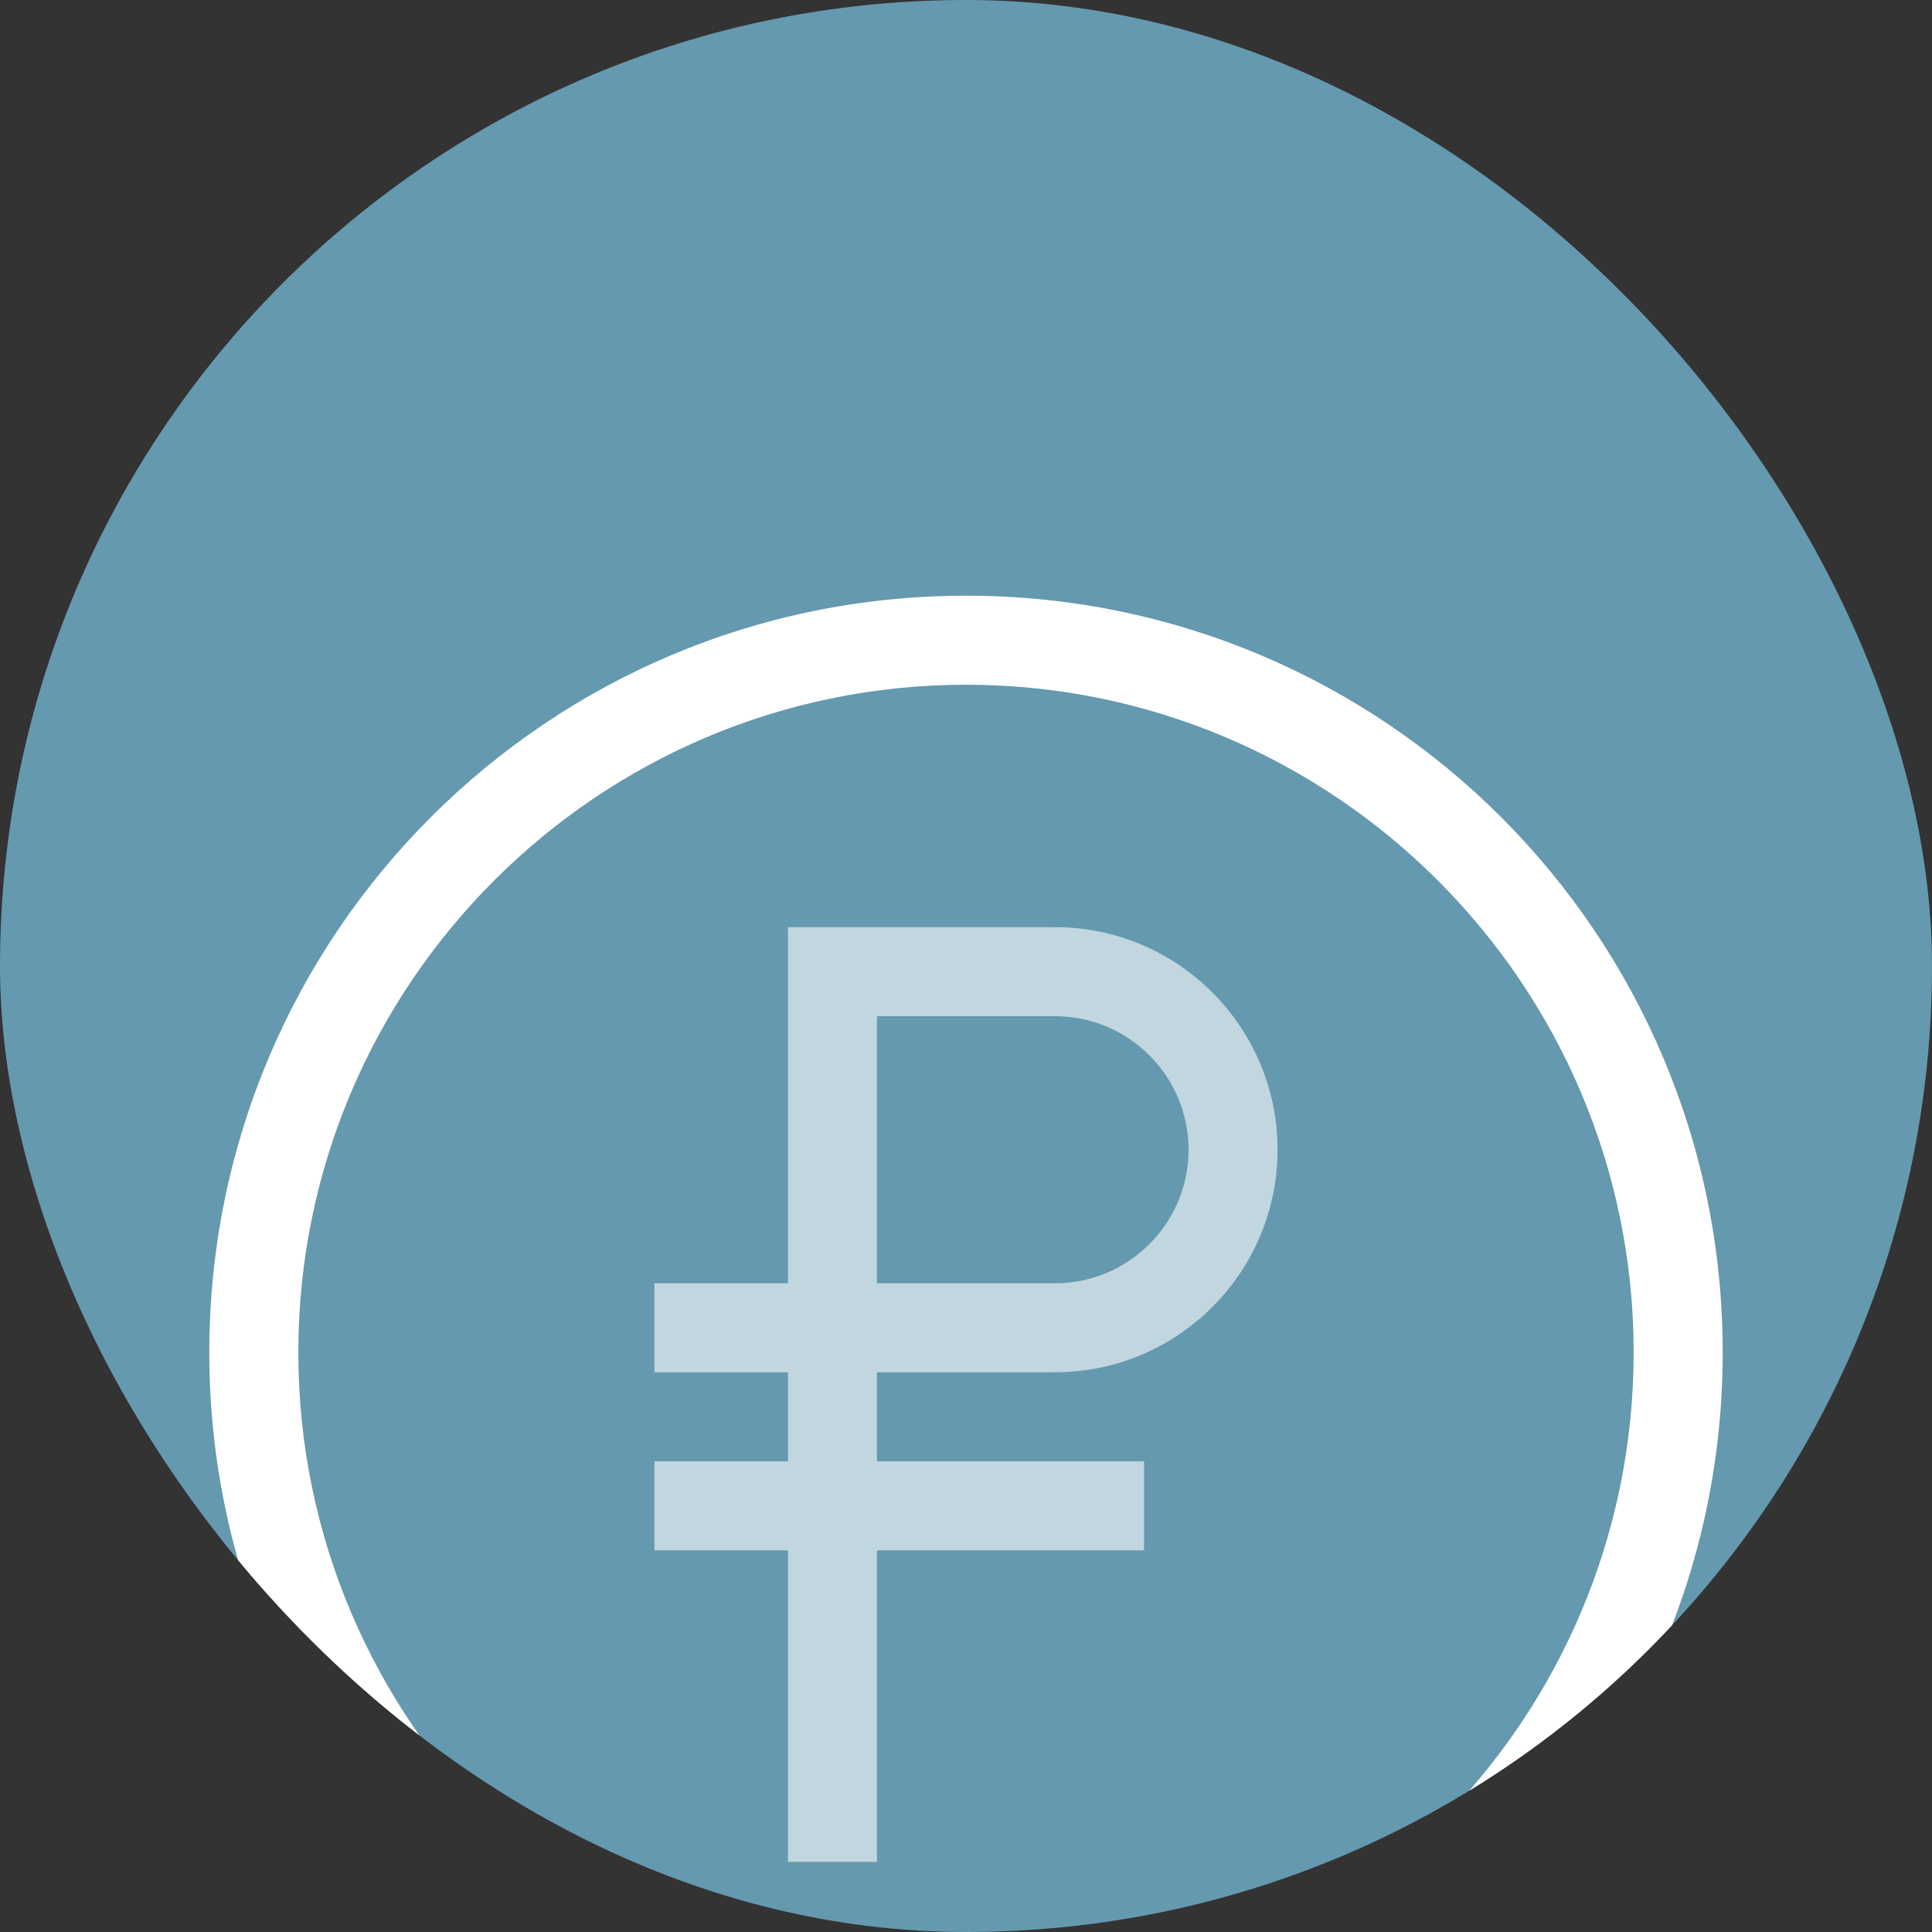 <?xml version="1.0" encoding="UTF-8"?>
<svg xmlns="http://www.w3.org/2000/svg" width="60" height="60" viewBox="0 0 60 60" fill="none">
  <rect x="0" y="0" width="60" height="60" fill="#333333" stroke="none"/>
  <g clip-path="url(#clip0_242_10643)">
    <rect width="60" height="60" rx="30" fill="#6599AF"></rect>
    <g clip-path="url(#clip1_242_10643)">
      <path d="M30 18.5C17.012 18.5 6.5 29.011 6.5 42C6.5 54.988 17.01 65.5 30 65.5C42.988 65.5 53.5 54.989 53.5 42C53.5 29.012 42.99 18.5 30 18.5ZM30 62.735C18.567 62.735 9.265 53.433 9.265 42C9.265 30.567 18.567 21.265 30 21.265C41.433 21.265 50.735 30.567 50.735 42C50.735 53.433 41.433 62.735 30 62.735Z" fill="white"></path>
      <path opacity="0.6" d="M32.765 28.794H24.471V39.853H20.323V42.617H24.471V45.382H20.323V48.147H24.471V57.823H27.235V48.147H35.529V45.382H27.235V42.617H32.765C36.576 42.617 39.676 39.517 39.676 35.706C39.676 31.895 36.576 28.794 32.765 28.794ZM32.765 39.853H27.235V31.559H32.765C35.051 31.559 36.912 33.419 36.912 35.706C36.912 37.992 35.051 39.853 32.765 39.853Z" fill="white"></path>
    </g>
  </g>
  <defs>
    <clipPath id="clip0_242_10643">
      <rect width="60" height="60" rx="30" fill="white"></rect>
    </clipPath>
    <clipPath id="clip1_242_10643">
      <rect width="47" height="47" fill="white" transform="translate(6.5 18.5)"></rect>
    </clipPath>
  </defs>
</svg>
